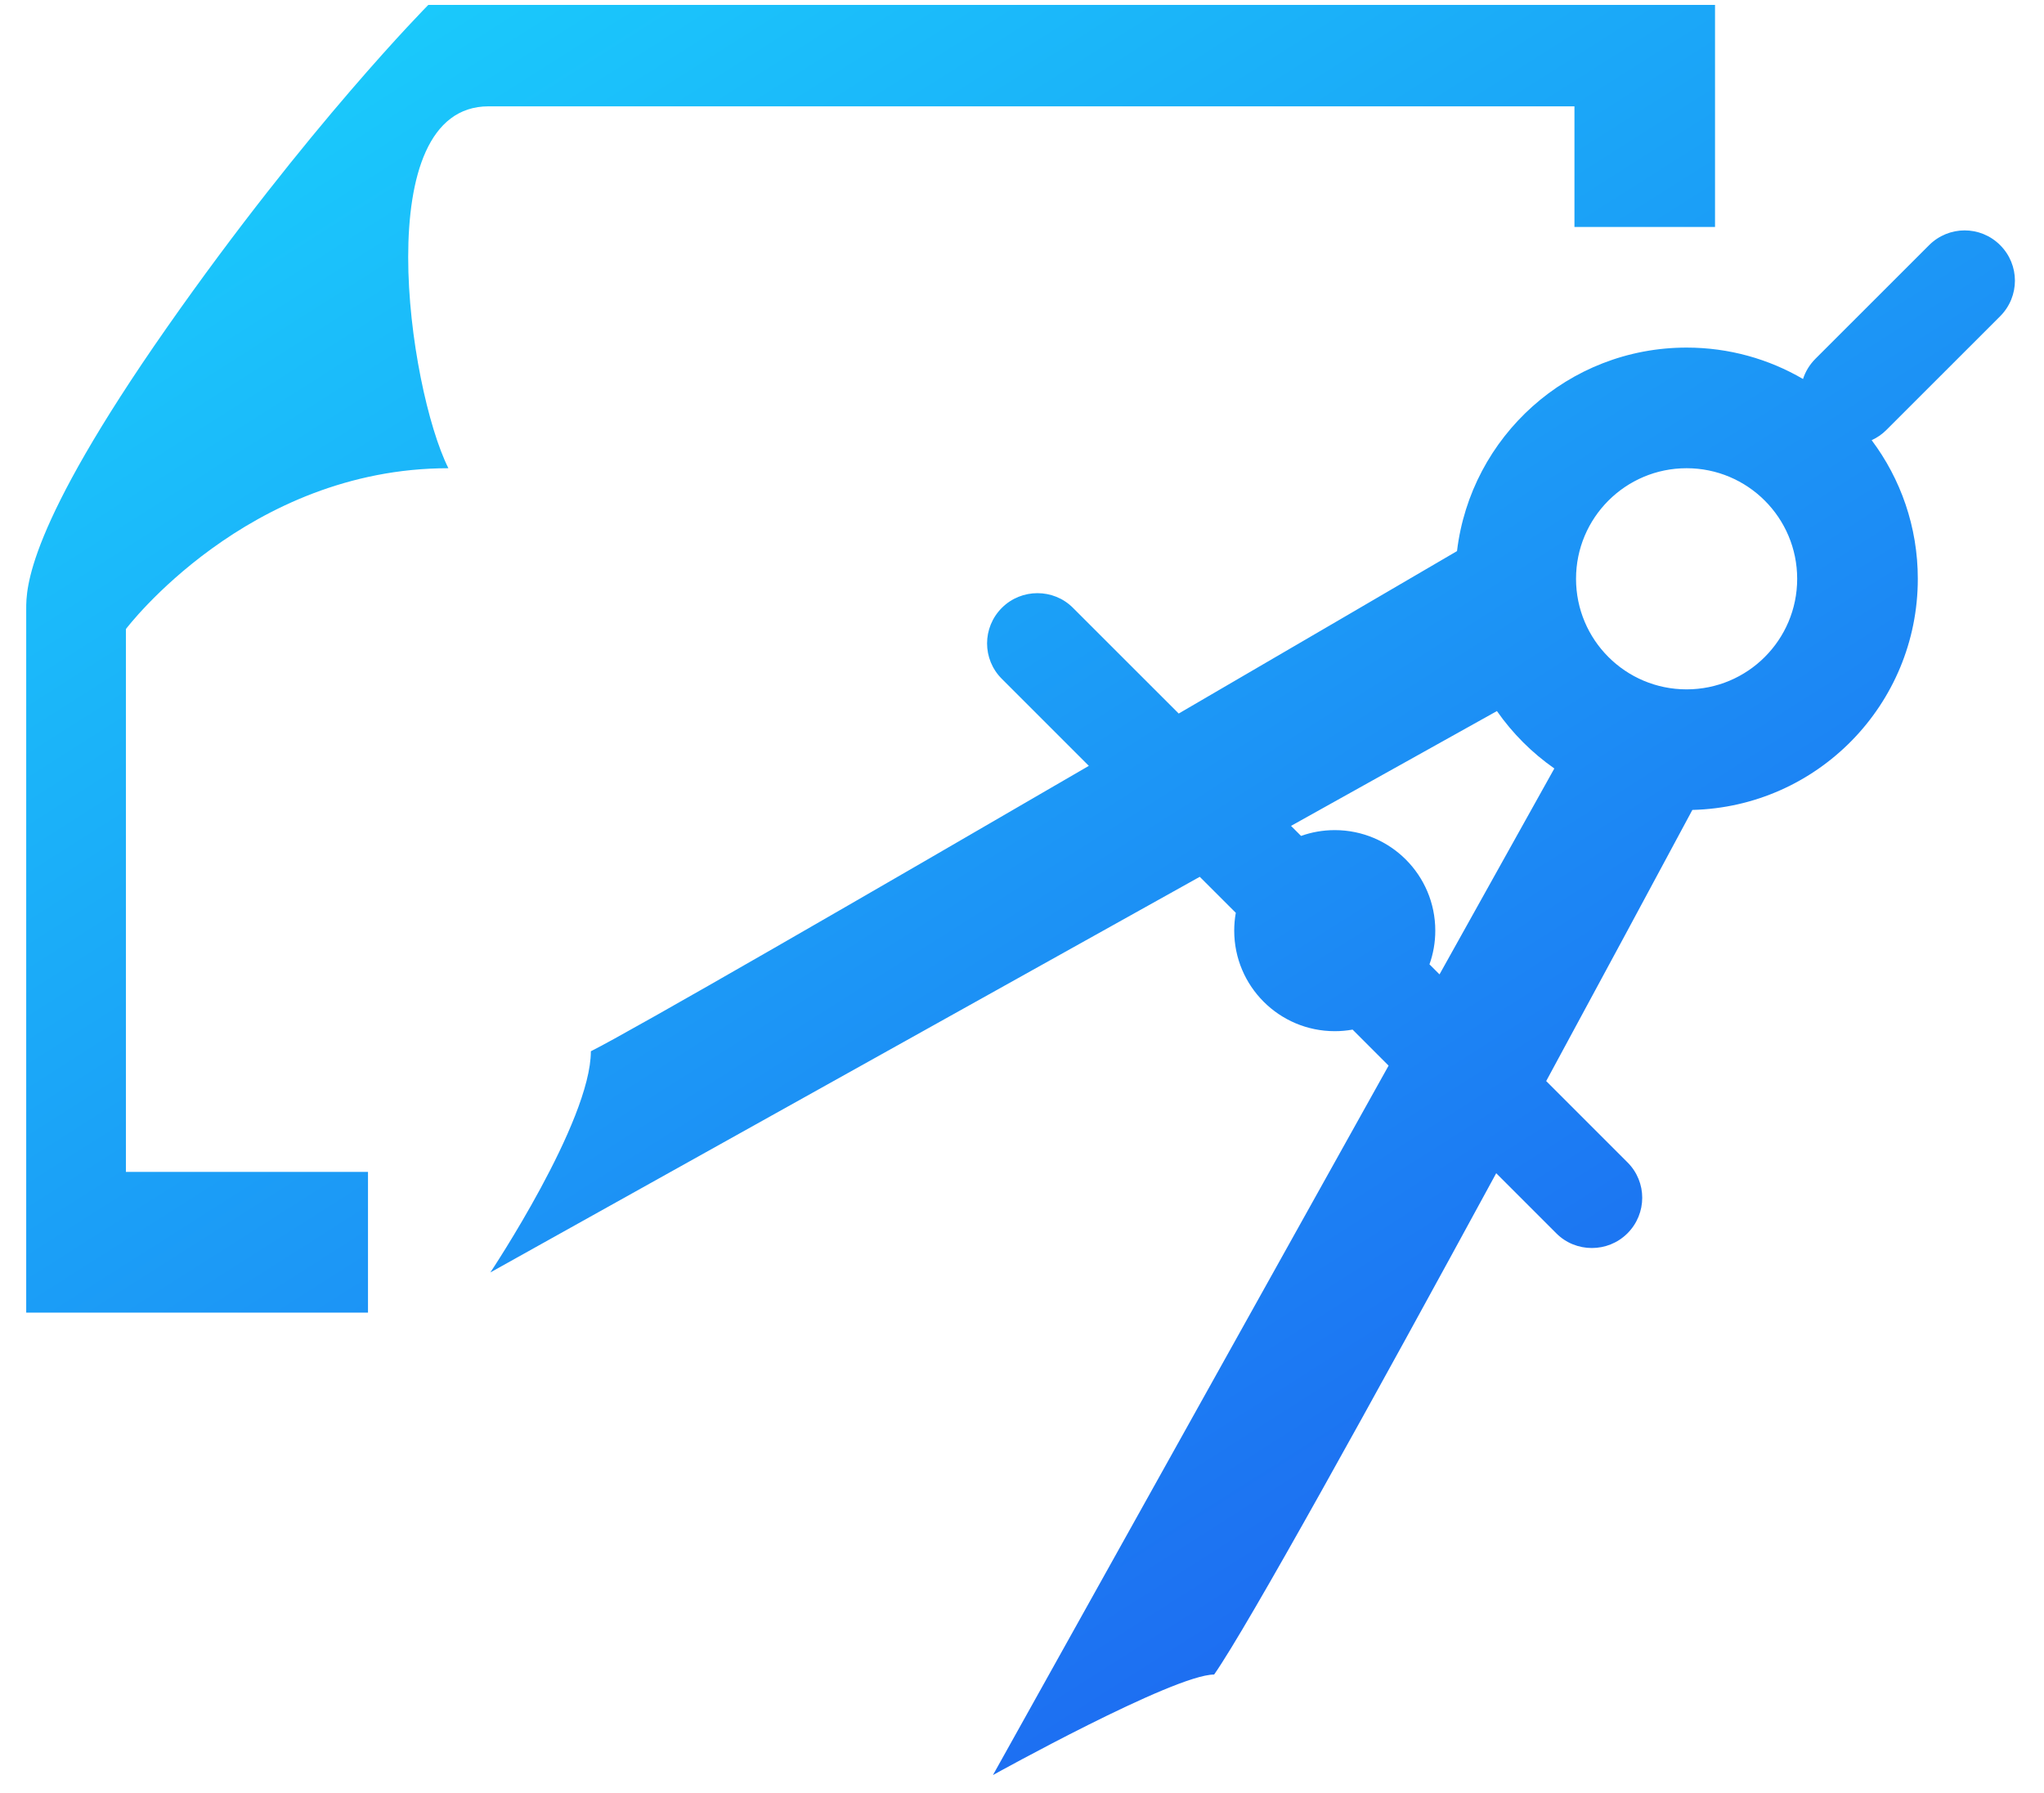 <?xml version="1.0" encoding="UTF-8" standalone="no"?>
<svg width="57px" height="50px" viewBox="0 0 57 50" version="1.1" xmlns="http://www.w3.org/2000/svg" xmlns:xlink="http://www.w3.org/1999/xlink" xmlns:sketch="http://www.bohemiancoding.com/sketch/ns">
    <!-- Generator: Sketch 3.3.3 (12072) - http://www.bohemiancoding.com/sketch -->
    <title>architectureicon</title>
    <desc>Created with Sketch.</desc>
    <defs>
        <linearGradient x1="11.332%" y1="-10.526%" x2="84.37%" y2="92.931%" id="linearGradient-1">
            <stop stop-color="#1AD8FE" offset="0%"></stop>
            <stop stop-color="#1AD6FD" offset="0%"></stop>
            <stop stop-color="#1D62F0" offset="100%"></stop>
        </linearGradient>
    </defs>
    <g id="Page-1" stroke="none" stroke-width="1" fill="none" fill-rule="evenodd" sketch:type="MSPage">
        <g id="architectureicon" sketch:type="MSLayerGroup" fill="url(#linearGradient-1)">
            <g id="Page-1" sketch:type="MSShapeGroup">
                <g id="Home---Desktop-Copy-2">
                    <path d="M50.28,10.569 C49.326,10.012 48.217,9.693 47.033,9.693 C43.734,9.693 41.013,12.172 40.631,15.368 L40.631,15.368 C39.124,16.25 36.192,17.963 32.87,19.898 L29.918,16.947 C29.379,16.408 28.487,16.403 27.939,16.95 C27.388,17.501 27.39,18.384 27.936,18.929 L30.364,21.357 C24.21,24.936 17.625,28.742 16.477,29.316 C16.477,31.279 13.674,35.484 13.674,35.484 L33.457,24.451 L34.462,25.455 C34.433,25.617 34.418,25.783 34.418,25.952 C34.418,27.501 35.673,28.756 37.222,28.756 C37.391,28.756 37.557,28.741 37.719,28.712 L38.723,29.717 L27.69,49.5 C27.69,49.5 32.736,46.697 33.858,46.697 C34.798,45.353 38.316,38.984 41.724,32.717 L43.404,34.397 C43.943,34.936 44.835,34.941 45.383,34.394 C45.934,33.843 45.932,32.96 45.386,32.415 L43.118,30.147 C44.673,27.276 46.123,24.581 47.194,22.586 L47.194,22.586 C50.681,22.501 53.481,19.648 53.481,16.141 C53.481,14.691 53.002,13.352 52.194,12.275 C52.344,12.207 52.485,12.111 52.608,11.987 L55.775,8.821 C56.329,8.267 56.325,7.383 55.777,6.836 C55.226,6.285 54.341,6.29 53.793,6.839 L50.626,10.005 C50.461,10.17 50.346,10.364 50.28,10.569 L50.28,10.569 L50.28,10.569 Z M36.282,23.311 L36.002,23.031 L41.744,19.829 C42.179,20.452 42.722,20.995 43.345,21.43 L40.143,27.172 L39.863,26.892 C39.968,26.598 40.025,26.282 40.025,25.952 C40.025,24.404 38.77,23.149 37.222,23.149 C36.892,23.149 36.576,23.206 36.282,23.311 L36.282,23.311 L36.282,23.311 Z M47.033,19.224 C48.736,19.224 50.117,17.844 50.117,16.141 C50.117,14.438 48.736,13.057 47.033,13.057 C45.33,13.057 43.95,14.438 43.95,16.141 C43.95,17.844 45.33,19.224 47.033,19.224 L47.033,19.224 Z M10.262,32.68 L3.511,32.68 L3.511,17.542 C3.511,17.542 6.898,13.057 12.504,13.057 C11.383,10.815 10.262,2.965 13.626,2.965 L43.906,2.965 L43.906,6.329 L47.826,6.329 L47.826,0.137 L11.944,0.137 C11.944,0.137 8.58,3.526 4.655,9.133 C0.731,14.739 0.731,16.421 0.731,16.982 C0.731,17.542 0.731,36.605 0.731,36.605 L10.262,36.605 L10.262,32.68 L10.262,32.68 Z" id="Oval-67"></path>
                </g>
            </g>
        </g>
    </g>
</svg>